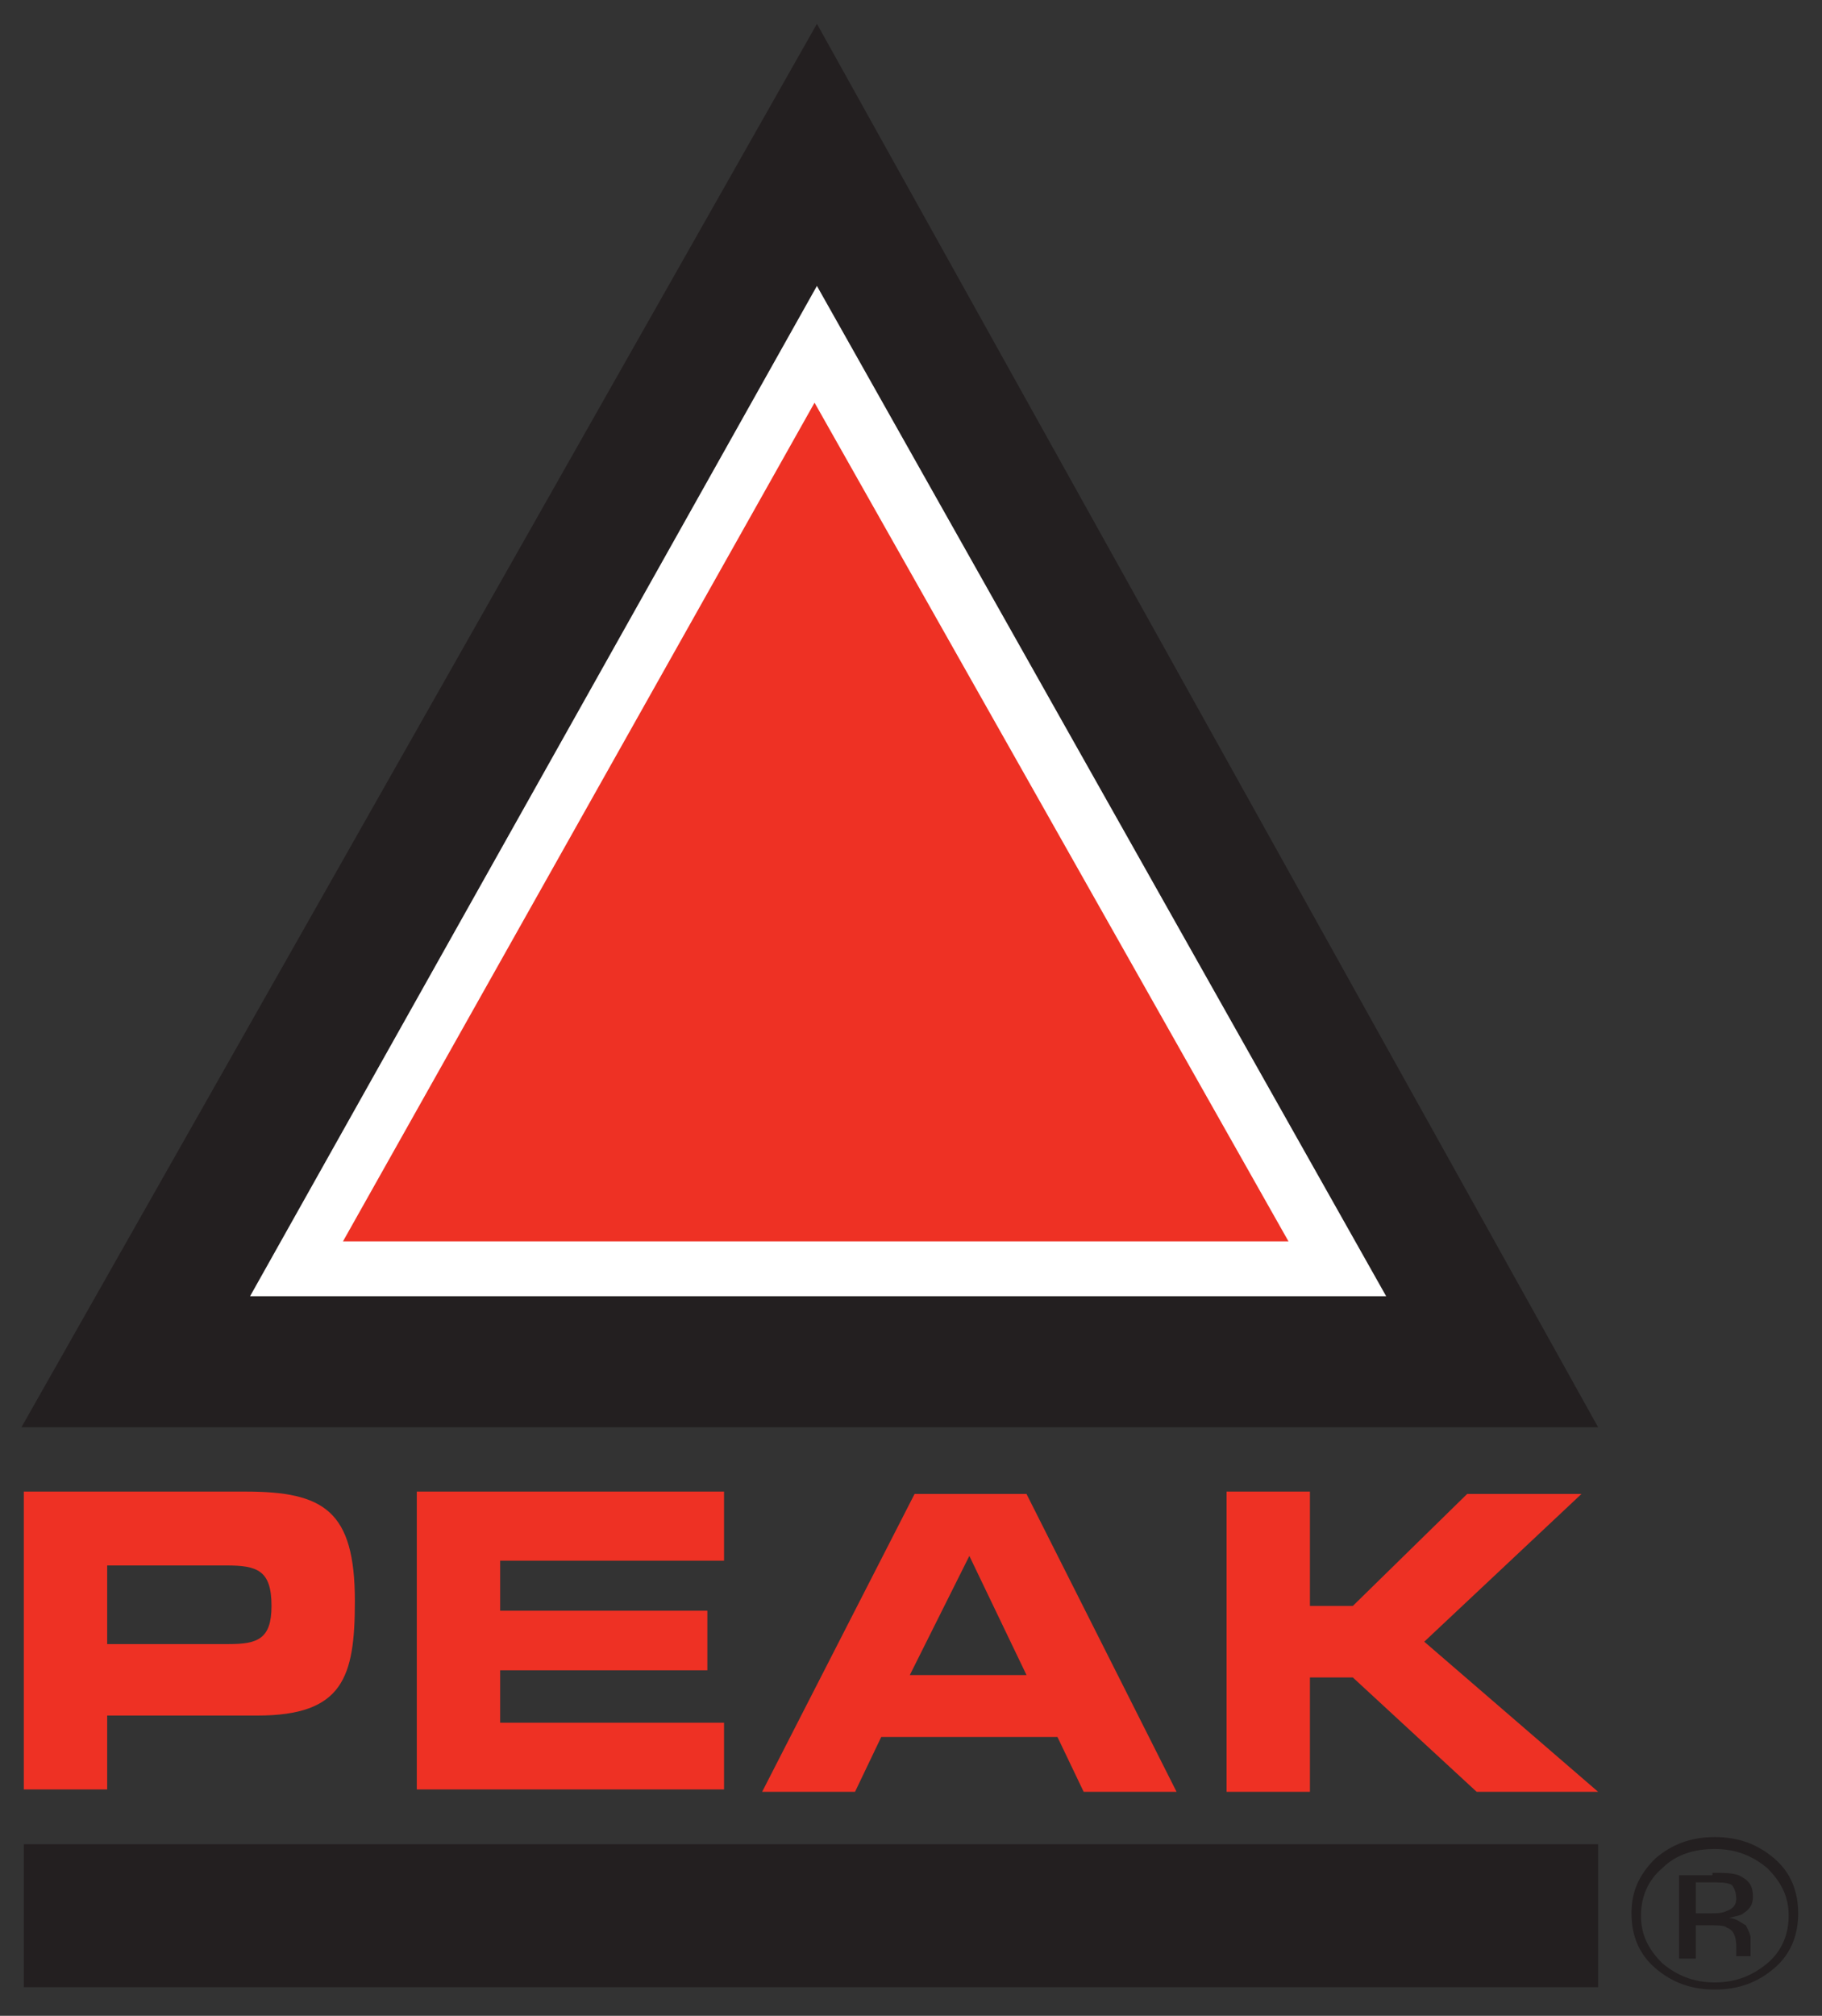 <?xml version="1.0" encoding="UTF-8"?> <svg xmlns="http://www.w3.org/2000/svg" xmlns:xlink="http://www.w3.org/1999/xlink" version="1.1" id="Layer_1" x="0px" y="0px" viewBox="0 0 76.5 84.6" style="enable-background:new 0 0 76.5 84.6;" xml:space="preserve"><rect x="0" y="0" width="76.5" height="84.6" fill="#333333" stroke="none"/> <style type="text/css"> .st0{fill:#231F20;} .st1{fill:#FFFFFF;} .st2{fill:#EE3124;} </style> <g> <polygon class="st0" points="0.9,59.9 34.3,1 67.1,59.9 "></polygon> <polygon class="st1" points="10.5,54.4 34.3,12 58.2,54.4 "></polygon> <polygon class="st2" points="14.4,52.1 34.2,16.9 54.1,52.1 "></polygon> <rect x="1" y="77.4" class="st0" width="66.1" height="6"></rect> <g> <path class="st2" d="M1,62.6h9.3c3.3,0,4.6,0.8,4.6,4.6c0,3.2-0.5,4.8-4.1,4.8H10H4.5v3.1H1V62.6z M9.6,69c1.2,0,1.8-0.2,1.8-1.6 c0-1.5-0.6-1.7-1.9-1.7h-5V69H9.6z"></path> <path class="st2" d="M17.5,62.6h12.9v2.9H21v2.1h8.7v2.5H21v2.2h9.4v2.8H17.5V62.6z"></path> <path class="st2" d="M37,72.9l-1.1,2.3H32l6.4-12.5h4.7l6.3,12.5h-3.9l-1.1-2.3H37z M40.7,65.3l-2.5,5h4.9L40.7,65.3z"></path> <path class="st2" d="M55,67.4h1.8l4.8-4.7h4.8l-6.6,6.2l7.3,6.3H62l-5.2-4.8H55v4.8h-3.5V62.6H55V67.4z"></path> </g> <g> <path class="st0" d="M74.5,82.6c-0.7,0.6-1.5,0.9-2.5,0.9c-1,0-1.8-0.3-2.5-0.9c-0.7-0.6-1-1.4-1-2.3c0-0.9,0.3-1.6,1-2.3 c0.7-0.6,1.5-0.9,2.5-0.9c1,0,1.8,0.3,2.5,0.9c0.7,0.6,1,1.4,1,2.3C75.5,81.2,75.2,82,74.5,82.6z M69.8,78.4 c-0.6,0.5-0.9,1.2-0.9,2c0,0.8,0.3,1.4,0.9,2c0.6,0.5,1.3,0.8,2.2,0.8c0.9,0,1.6-0.3,2.2-0.8c0.6-0.5,0.9-1.2,0.9-2 c0-0.8-0.3-1.4-0.9-2c-0.6-0.5-1.3-0.8-2.2-0.8C71.2,77.6,70.4,77.8,69.8,78.4z M71.9,78.6c0.5,0,0.8,0,1.1,0.1 c0.4,0.2,0.6,0.4,0.6,0.9c0,0.3-0.1,0.5-0.4,0.7c-0.1,0.1-0.3,0.1-0.6,0.2c0.3,0,0.5,0.2,0.7,0.3c0.1,0.2,0.2,0.4,0.2,0.5v0.3 c0,0.1,0,0.2,0,0.3c0,0.1,0,0.2,0,0.2l0,0h-0.6c0,0,0,0,0,0c0,0,0,0,0,0l0-0.1v-0.3c0-0.4-0.1-0.7-0.4-0.8 c-0.1-0.1-0.4-0.1-0.8-0.1h-0.5v1.4h-0.7v-3.5H71.9z M72.7,79.1C72.5,79,72.2,79,71.8,79h-0.6v1.3h0.6c0.3,0,0.5,0,0.7-0.1 c0.3-0.1,0.4-0.3,0.4-0.5C72.9,79.4,72.8,79.2,72.7,79.1z"></path> </g> </g> </svg> 